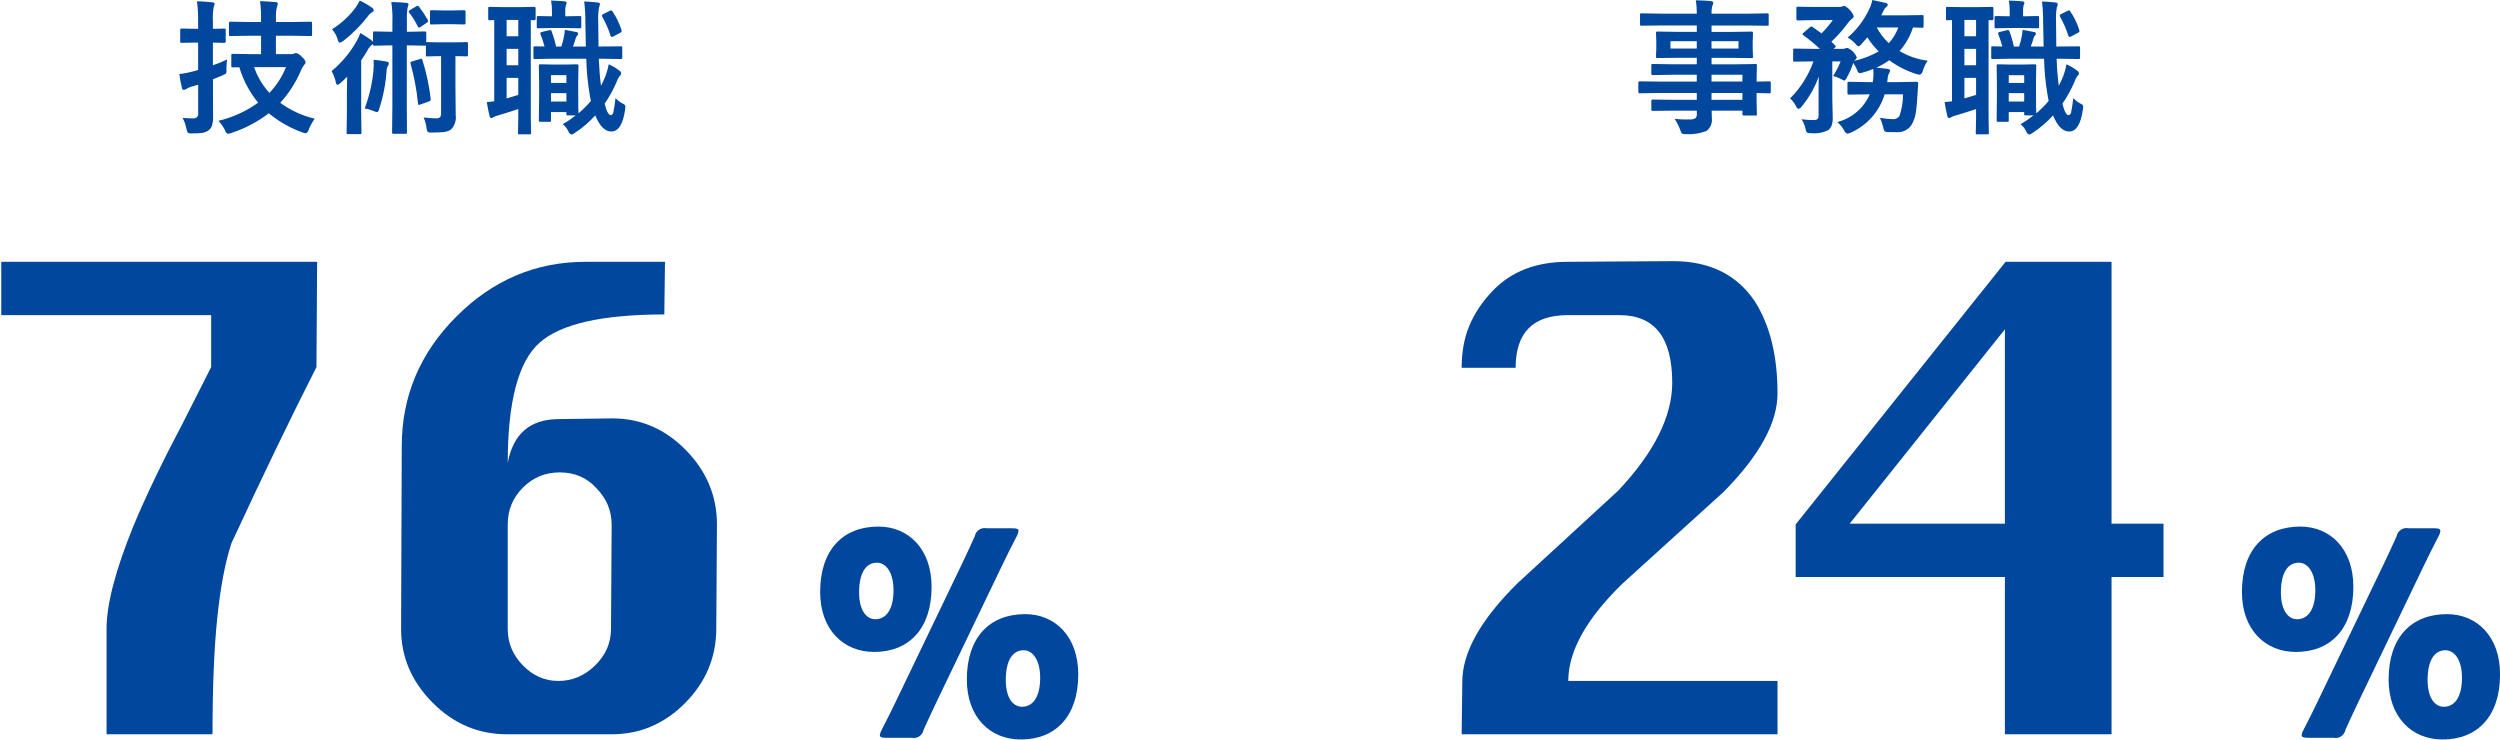 <?xml version="1.0" encoding="utf-8"?>
<!-- Generator: Adobe Illustrator 16.0.0, SVG Export Plug-In . SVG Version: 6.00 Build 0)  -->
<!DOCTYPE svg PUBLIC "-//W3C//DTD SVG 1.1//EN" "http://www.w3.org/Graphics/SVG/1.1/DTD/svg11.dtd">
<svg version="1.1" id="top_c2_img_05_01.svg" xmlns="http://www.w3.org/2000/svg" xmlns:xlink="http://www.w3.org/1999/xlink"
	 x="0px" y="0px" width="308.688px" height="91.311px" viewBox="0 0 308.688 91.311" enable-background="new 0 0 308.688 91.311"
	 xml:space="preserve">
<path id="_22_" fill="#00479D" d="M284.023,65.019c-4.389,0-7.2,2.88-7.2,8.07c0,4.67,2.878,7.41,6.669,7.41
	c4.247,0,7.09-2.812,7.09-8.04C290.587,67.79,287.744,65.02,284.023,65.019L284.023,65.019z M288.13,91.099
	c0.67,0.143,1.327-0.287,1.468-0.957c0.002-0.011,0.004-0.021,0.006-0.033c0.492-1.079,0.983-2.17,1.511-3.26l8.143-16.95
	c0.601-1.229,1.193-2.46,1.86-3.72c0.113-0.192,0.186-0.408,0.211-0.63c0-0.25-0.246-0.32-0.772-0.32h-3.157
	c-0.67-0.142-1.328,0.286-1.471,0.955c-0.001,0.01-0.003,0.018-0.005,0.025c-0.526,1.16-1.053,2.319-1.614,3.479l-8.214,17.091
	c-0.489,1.021-1.088,2.21-1.684,3.369c-0.113,0.193-0.187,0.408-0.211,0.631c0,0.25,0.246,0.319,0.771,0.319L288.13,91.099
	L288.13,91.099z M283.848,69.479c1.123,0,2.036,1.222,2.036,3.4c0,2.39-0.913,3.58-2.247,3.58c-1.123,0-2-1.12-2-3.3
	C281.637,70.77,282.443,69.48,283.848,69.479L283.848,69.479z M302.134,75.83c-4.387,0-7.2,2.88-7.2,8.068
	c0,4.671,2.879,7.41,6.67,7.41c4.246,0,7.091-2.81,7.091-8.04C308.698,78.599,305.855,75.83,302.134,75.83L302.134,75.83z
	 M301.959,80.29c1.123,0,2.035,1.22,2.035,3.398c0,2.392-0.912,3.58-2.246,3.58c-1.123,0-2-1.12-2-3.3
	c-0.001-2.38,0.807-3.68,2.214-3.68L301.959,80.29L301.959,80.29z"/>
<path id="事務職" fill="#00479D" d="M209.511,11.48v0.841h-2.948l-2.461-0.03c-0.055-0.003-0.106,0.004-0.158,0.021
	c-0.037,0.061-0.053,0.13-0.045,0.2v0.96c-0.006,0.063,0.002,0.123,0.027,0.18c0.051,0.036,0.113,0.052,0.176,0.04l2.461-0.028
	h2.953v0.41c0.024,0.181-0.029,0.361-0.149,0.5c-0.234,0.142-0.509,0.201-0.781,0.17c-0.176,0.01-0.325,0.01-0.449,0.01
	c-0.457-0.003-0.915-0.03-1.368-0.08c0.291,0.425,0.525,0.885,0.698,1.37c0.042,0.153,0.109,0.299,0.2,0.43
	c0.159,0.081,0.341,0.112,0.52,0.09c0.861,0.053,1.727-0.084,2.53-0.398c0.49-0.376,0.739-0.988,0.65-1.602
	c0-0.38-0.007-0.68-0.019-0.898h3.799v0.398c-0.008,0.053,0.002,0.104,0.027,0.15c0.049,0.04,0.112,0.059,0.176,0.05h1.379
	c0.076,0.034,0.166,0.001,0.201-0.075c0.019-0.04,0.019-0.085-0.001-0.125l-0.034-1.67v-0.91c0.399,0.011,0.766,0.011,1.101,0.029
	l0.466,0.01c0.096,0.01,0.177-0.061,0.188-0.153c0-0.017,0-0.03-0.002-0.046v-1.08c0.016-0.094-0.047-0.183-0.14-0.198
	c-0.016-0.003-0.03-0.003-0.046-0.002l-1.564,0.03v-0.41l0.035-1.562c0.008-0.055-0.003-0.109-0.025-0.16
	c-0.051-0.037-0.115-0.053-0.176-0.04l-2.479,0.04h-2.918v-0.8h2.39l2.523,0.03c0.056,0.003,0.111-0.004,0.167-0.021
	c0.03-0.062,0.043-0.131,0.035-0.199l-0.035-0.931v-0.96l0.035-0.95c0.005-0.055-0.005-0.109-0.026-0.159
	c-0.048-0.043-0.111-0.063-0.177-0.051l-2.522,0.04h-2.39v-0.79h4.569l2.285,0.029c0.057,0.003,0.112-0.004,0.166-0.02
	c0.031-0.052,0.045-0.111,0.035-0.17V1.847c0.006-0.055-0.003-0.109-0.024-0.16c-0.054-0.032-0.115-0.047-0.177-0.04l-2.285,0.04
	h-4.569c-0.019-0.34,0.021-0.682,0.112-1.01c0.06-0.104,0.096-0.22,0.105-0.34c0-0.109-0.1-0.17-0.289-0.2
	c-0.438-0.05-1.063-0.09-1.873-0.1c0.088,0.545,0.131,1.097,0.124,1.648h-4.536l-2.285-0.04c-0.055-0.006-0.108,0.004-0.157,0.03
	c-0.031,0.05-0.044,0.11-0.034,0.17v1.141c-0.005,0.055,0.005,0.109,0.025,0.159c0.052,0.028,0.109,0.038,0.166,0.03l2.285-0.03
	h4.536v0.79h-2.321l-2.5-0.04c-0.063-0.006-0.125,0.005-0.184,0.03c-0.031,0.055-0.044,0.117-0.035,0.18l0.035,0.95v0.96
	l-0.035,0.932c-0.008,0.062,0.002,0.123,0.025,0.18c0.059,0.037,0.127,0.052,0.193,0.04l2.5-0.029h2.32v0.8h-2.972l-2.442-0.04
	c-0.056-0.008-0.109,0.002-0.158,0.029c-0.039,0.048-0.056,0.109-0.045,0.17V9.09c-0.007,0.094,0.063,0.176,0.157,0.183
	c0.015,0.001,0.029,0,0.043-0.002l2.443-0.04h2.972v0.841h-4.826l-2.215-0.03c-0.093-0.005-0.173,0.064-0.178,0.158
	c-0.001,0.014,0,0.027,0.003,0.042v1.08c-0.019,0.091,0.041,0.18,0.132,0.196c0.016,0.003,0.028,0.004,0.043,0.003l2.215-0.04
	L209.511,11.48L209.511,11.48z M215.145,10.071h-3.813V9.23h3.813V10.071z M211.33,11.48h3.814v0.841h-3.814V11.48z M211.33,5.99
	v-0.9h3.332v0.9H211.33L211.33,5.99z M206.258,5.09h3.253v0.9h-3.249v-0.9H206.258z M234.531,14.33
	c-0.195,0.275-0.525,0.422-0.861,0.38c-0.52-0.014-1.035-0.067-1.546-0.16c0.172,0.358,0.306,0.733,0.396,1.12
	c0.021,0.179,0.073,0.352,0.157,0.51c0.136,0.098,0.3,0.144,0.466,0.13c0.252,0.011,0.602,0.011,1.029,0.011
	c0.867,0.074,1.684-0.418,2.021-1.221c0.197-0.424,0.328-0.876,0.387-1.34c0.07-0.46,0.137-1.24,0.199-2.33l0.07-1.101
	c0.018-0.109-0.059-0.211-0.168-0.229c-0.015-0.003-0.029-0.003-0.043-0.002l-2.285,0.04h-1.336l0.053-0.33
	c0.002-0.256,0.06-0.509,0.168-0.739c0.082-0.104,0.133-0.229,0.141-0.36c0-0.101-0.109-0.17-0.326-0.21
	c-0.539-0.066-0.992-0.116-1.361-0.149c0.556-0.252,1.086-0.557,1.582-0.91c1.025,0.754,2.168,1.331,3.384,1.71
	c0.13,0.038,0.262,0.064,0.396,0.08c0.192-0.09,0.328-0.271,0.361-0.479c0.137-0.448,0.341-0.873,0.605-1.26
	c-1.229-0.149-2.41-0.556-3.473-1.189c0.75-0.845,1.314-1.836,1.661-2.91c0.276,0,0.531,0.01,0.765,0.021
	c0.234,0.011,0.34,0.01,0.354,0.01c0.054,0.007,0.109-0.004,0.156-0.029c0.035-0.05,0.047-0.11,0.035-0.17V2.05
	c0.006-0.055-0.002-0.11-0.024-0.16c-0.052-0.026-0.109-0.038-0.167-0.029l-1.971,0.029h-3.058c0.044-0.078,0.081-0.158,0.114-0.24
	c0.076-0.149,0.123-0.25,0.141-0.289c0.076-0.194,0.201-0.366,0.36-0.5c0.101-0.056,0.167-0.156,0.175-0.271
	c-0.013-0.13-0.123-0.229-0.254-0.229c-0.732-0.171-1.284-0.29-1.652-0.36c-0.076,0.407-0.209,0.801-0.396,1.17
	c-0.628,1.331-1.529,2.514-2.646,3.471c0.389,0.214,0.735,0.495,1.027,0.83c0.064,0.119,0.176,0.206,0.309,0.24
	c0.141-0.033,0.264-0.119,0.342-0.24l0.757-0.859c0.393,0.633,0.862,1.214,1.399,1.729c-0.94,0.544-1.961,0.939-3.022,1.17
	c0.03-0.055,0.077-0.1,0.132-0.13c0.104-0.075,0.167-0.192,0.175-0.32c-0.22-0.519-0.632-0.931-1.151-1.148
	c-0.08,0.001-0.16,0.019-0.235,0.05c-0.106,0.051-0.226,0.075-0.345,0.069h-1.133l0.113-0.091c0.078-0.042,0.135-0.113,0.159-0.199
	c-0.015-0.056-0.044-0.104-0.088-0.141c-0.071-0.061-0.173-0.17-0.308-0.311c-0.051-0.046-0.099-0.096-0.142-0.149
	c0.744-0.686,1.418-1.441,2.013-2.26c0.146-0.199,0.313-0.38,0.5-0.54c0.135-0.061,0.229-0.185,0.256-0.33
	c-0.213-0.563-0.631-1.023-1.17-1.29c-0.088,0.015-0.172,0.037-0.254,0.069c-0.113,0.053-0.236,0.076-0.36,0.07h-3.111l-2-0.03
	c-0.054-0.002-0.106,0.005-0.159,0.021c-0.029,0.052-0.043,0.11-0.035,0.17v1.301c-0.006,0.055,0.004,0.109,0.027,0.159
	c0.049,0.032,0.107,0.048,0.167,0.04l2-0.04h2.3c-0.418,0.582-0.883,1.132-1.388,1.641l-1.081-0.771
	c-0.051-0.041-0.111-0.067-0.176-0.08c-0.086,0.017-0.164,0.063-0.221,0.13L222.7,4.041c-0.06,0.046-0.107,0.104-0.142,0.17
	c0.019,0.064,0.063,0.119,0.123,0.15c0.711,0.513,1.391,1.07,2.03,1.67h-0.983l-2.127-0.03c-0.056-0.008-0.108-0.001-0.158,0.021
	c-0.03,0.06-0.043,0.124-0.035,0.189v1.181c-0.006,0.064,0.004,0.129,0.025,0.189c0.051,0.026,0.108,0.038,0.168,0.03l2.127-0.03
	h0.191c-0.609,1.721-1.597,3.282-2.891,4.569c0.304,0.271,0.554,0.598,0.736,0.961c0.049,0.155,0.166,0.28,0.317,0.34
	c0.154-0.054,0.287-0.154,0.377-0.29c0.913-1.105,1.628-2.36,2.11-3.71c-0.012,0.38-0.019,0.93-0.019,1.68v3.16
	c0.013,0.139-0.024,0.275-0.104,0.391c-0.152,0.111-0.342,0.161-0.528,0.141c-0.493,0.004-0.987-0.029-1.476-0.101
	c0.234,0.35,0.402,0.738,0.492,1.149c0.021,0.169,0.074,0.332,0.157,0.479c0.152,0.081,0.328,0.112,0.5,0.09
	c0.729,0.078,1.466-0.046,2.128-0.359c0.195-0.155,0.352-0.358,0.447-0.59c0.102-0.311,0.145-0.636,0.132-0.96l-0.053-2.271V7.579
	h1.028c-0.25,0.628-0.561,1.229-0.924,1.8c0.371,0.099,0.729,0.243,1.063,0.431c0.103,0.063,0.211,0.108,0.325,0.141
	c0.14-0.092,0.246-0.225,0.307-0.38c0.32-0.573,0.585-1.177,0.791-1.801c0.189,0.281,0.352,0.579,0.484,0.892
	c0.025,0.173,0.144,0.316,0.307,0.38c0.1-0.009,0.196-0.029,0.291-0.062c0.471-0.126,0.936-0.278,1.389-0.46
	c0.013,0.32,0.019,0.54,0.019,0.67c0,0.08,0,0.171-0.009,0.24c-0.012,0.238-0.034,0.476-0.07,0.71h-0.677l-2.232-0.04
	c-0.061-0.007-0.12,0.003-0.176,0.03c-0.039,0.051-0.056,0.116-0.044,0.18v1.182c-0.005,0.055,0.005,0.108,0.025,0.159
	c0.062,0.027,0.127,0.037,0.193,0.029l2.232-0.029h0.3c-0.736,1.697-2.216,2.961-4.008,3.421c0.342,0.283,0.628,0.631,0.843,1.02
	c0.068,0.19,0.214,0.343,0.4,0.42c0.147-0.029,0.293-0.076,0.431-0.14c2.011-0.895,3.534-2.615,4.175-4.722h2.268
	C234.98,12.562,234.83,13.468,234.531,14.33L234.531,14.33L234.531,14.33L234.531,14.33z M233.223,5.33
	c-0.604-0.56-1.106-1.215-1.494-1.939h2.662C234.136,4.109,233.738,4.768,233.223,5.33L233.223,5.33z M254.798,9.301
	c-0.181,0.45-0.377,0.89-0.588,1.3c-0.13-0.939-0.22-2.05-0.272-3.351h0.226l2.469,0.04c0.056,0.008,0.111-0.002,0.159-0.029
	c0.038-0.056,0.054-0.124,0.044-0.189V5.9c0.006-0.052-0.003-0.104-0.026-0.148c-0.055-0.028-0.115-0.039-0.177-0.03l-2.469,0.021
	h-0.261c-0.023-1.25-0.035-2.28-0.034-3.09c-0.032-0.594,0.003-1.188,0.104-1.771c0.058-0.119,0.094-0.248,0.105-0.38
	c0-0.109-0.1-0.18-0.309-0.2c-0.621-0.065-1.166-0.105-1.636-0.12c0.101,0.837,0.146,1.678,0.142,2.521
	c0.035,1.92,0.057,2.938,0.063,3.04h-1.591c0.14-0.354,0.26-0.714,0.36-1.08c0.029-0.114,0.094-0.215,0.185-0.29
	c0.056-0.057,0.087-0.132,0.087-0.21c0.004-0.104-0.072-0.191-0.175-0.2c-0.909-0.17-1.399-0.26-1.459-0.28
	c-0.019,0.24-0.05,0.5-0.101,0.79c-0.08,0.433-0.191,0.855-0.334,1.271h-0.648c-0.135-0.638-0.316-1.263-0.545-1.87
	c-0.018-0.085-0.083-0.151-0.167-0.17c-0.054,0.003-0.107,0.013-0.159,0.028l-0.861,0.21c-0.104-0.004-0.197,0.067-0.22,0.171
	c0.004,0.053,0.019,0.104,0.044,0.149c0.188,0.484,0.348,0.979,0.484,1.479l-1.188-0.021c-0.051-0.004-0.102,0.003-0.147,0.021
	c-0.032,0.047-0.045,0.104-0.035,0.159v1.171c-0.006,0.062,0.004,0.123,0.025,0.181c0.045,0.036,0.103,0.052,0.157,0.04l2.127-0.04
	h4.212c0.034,1.532,0.186,3.06,0.446,4.569c0.047,0.29,0.088,0.5,0.124,0.641c-0.463,0.555-0.977,1.066-1.529,1.529
	c-0.022-0.24-0.035-1.069-0.035-2.511V9.85l0.035-1.72c0.018-0.087-0.039-0.171-0.125-0.188c-0.019-0.003-0.033-0.004-0.052-0.002
	l-1.511,0.03h-1.494l-1.512-0.03c-0.057-0.003-0.113,0.005-0.168,0.021c-0.03,0.051-0.043,0.11-0.034,0.17l0.034,2.149v1.58
	l-0.034,2.989c-0.007,0.053,0.002,0.104,0.024,0.15c0.051,0.038,0.115,0.053,0.178,0.04h1.1c0.057,0.007,0.113-0.003,0.163-0.03
	c0.026-0.049,0.038-0.104,0.031-0.16v-1.01h1.905v0.221c-0.006,0.052,0.004,0.104,0.026,0.149c0.052,0.036,0.114,0.051,0.177,0.04
	h0.949c-0.504,0.399-1.039,0.762-1.6,1.08c0.275,0.229,0.502,0.512,0.668,0.83c0.054,0.212,0.208,0.384,0.412,0.46
	c0.146-0.034,0.281-0.104,0.396-0.2c0.934-0.614,1.786-1.344,2.539-2.17c0.541,1.33,1.2,1.99,1.979,1.99
	c0.88,0,1.443-0.899,1.699-2.689c0.024-0.122,0.039-0.246,0.045-0.37c-0.011-0.159-0.112-0.296-0.264-0.351
	c-0.361-0.177-0.688-0.421-0.959-0.72c-0.093,0.77-0.175,1.3-0.244,1.6c0.01,0.22-0.111,0.423-0.309,0.521
	c-0.301,0-0.563-0.479-0.791-1.431c0.582-0.841,1.076-1.739,1.477-2.68c0.086-0.262,0.209-0.507,0.369-0.73
	c0.107-0.083,0.18-0.204,0.199-0.34c-0.025-0.132-0.105-0.248-0.221-0.319c-0.405-0.319-0.853-0.586-1.326-0.79
	C255.08,8.405,254.959,8.859,254.798,9.301L254.798,9.301L254.798,9.301z M248.031,11.501h1.906v1.04h-1.906V11.501z
	 M249.938,10.241h-1.905v-0.96h1.905V10.241z M241.025,2.481V12.51c-0.551,0.07-0.855,0.102-0.914,0.102
	c0.086,0.585,0.199,1.166,0.344,1.739c0.006,0.117,0.095,0.213,0.211,0.229c0.105-0.017,0.205-0.058,0.29-0.12
	c0.183-0.104,0.382-0.179,0.589-0.22c0.844-0.25,1.661-0.511,2.452-0.771v1.03l-0.036,1.89c-0.007,0.06,0.002,0.117,0.027,0.17
	c0.051,0.028,0.109,0.039,0.166,0.03h1.201c0.062,0.008,0.125,0.001,0.185-0.021c0.032-0.055,0.044-0.117,0.034-0.181L245.54,14.5
	V2.48c0.157,0.011,0.3,0.021,0.413,0.021c0.094,0.009,0.178-0.062,0.186-0.154c0.002-0.016,0.002-0.03-0.002-0.046V1.04
	c0.016-0.089-0.045-0.174-0.134-0.188c-0.017-0.003-0.034-0.004-0.05-0.001l-1.768,0.029h-1.941l-1.758-0.029
	c-0.058-0.009-0.115-0.002-0.168,0.021c-0.032,0.051-0.045,0.11-0.035,0.17V2.3c-0.006,0.055,0.003,0.11,0.027,0.16
	c0.049,0.038,0.112,0.053,0.176,0.04L241.025,2.481z M242.555,12.151V9.612h1.442v2.108
	C243.428,11.901,242.947,12.041,242.555,12.151L242.555,12.151z M242.555,6.031h1.442V8.06h-1.442V6.031z M242.555,2.461h1.442
	v2.021h-1.442V2.461z M251.582,3.491c0.055,0.006,0.109-0.005,0.158-0.03c0.033-0.046,0.045-0.104,0.035-0.16V2.18
	c0.004-0.058-0.004-0.116-0.026-0.17c-0.052-0.027-0.11-0.038-0.167-0.029l-1.68,0.029h-0.104V1.46
	c-0.017-0.275,0.007-0.551,0.069-0.819c0.047-0.082,0.08-0.169,0.101-0.26c0-0.13-0.101-0.2-0.29-0.221
	c-0.474-0.04-1.02-0.069-1.635-0.09c0.08,0.451,0.115,0.91,0.105,1.369v0.57h-0.086l-1.582-0.03c-0.056-0.008-0.11,0.003-0.158,0.03
	c-0.042,0.046-0.059,0.109-0.045,0.17V3.3c-0.004,0.055,0.006,0.109,0.027,0.16c0.053,0.026,0.114,0.036,0.176,0.029l1.582-0.029
	h1.836L251.582,3.491z M255.466,1.281c-0.057-0.001-0.112,0.017-0.157,0.05l-0.783,0.39c-0.098,0.03-0.176,0.104-0.211,0.2
	c0.009,0.053,0.025,0.104,0.054,0.15c0.416,0.729,0.754,1.5,1.011,2.3c0.01,0.089,0.072,0.164,0.159,0.188
	c0.069-0.007,0.138-0.026,0.198-0.06l0.88-0.471c0.079-0.032,0.138-0.104,0.149-0.189c-0.003-0.045-0.012-0.088-0.026-0.13
	c-0.247-0.8-0.611-1.558-1.08-2.25c-0.029-0.09-0.103-0.158-0.194-0.181l0,0L255.466,1.281z"/>
<path id="_78_" fill="#00479D" d="M108.465,65.019c-4.388,0-7.195,2.88-7.195,8.07c0,4.67,2.878,7.41,6.668,7.41
	c4.247,0,7.09-2.812,7.09-8.04c0-4.67-2.843-7.439-6.566-7.439L108.465,65.019z M112.571,91.099
	c0.669,0.143,1.326-0.287,1.467-0.957c0.002-0.011,0.004-0.021,0.006-0.033c0.492-1.079,0.983-2.17,1.51-3.26l8.142-16.95
	c0.6-1.229,1.194-2.46,1.861-3.72c0.113-0.192,0.184-0.408,0.21-0.63c0-0.25-0.245-0.32-0.772-0.32h-3.159
	c-0.67-0.142-1.328,0.287-1.469,0.957c-0.001,0.009-0.003,0.017-0.004,0.023c-0.526,1.16-1.053,2.319-1.614,3.479l-8.213,17.091
	c-0.492,1.021-1.088,2.21-1.685,3.369c-0.114,0.193-0.186,0.408-0.211,0.631c0,0.25,0.246,0.319,0.772,0.319L112.571,91.099
	L112.571,91.099z M108.289,69.479c1.123,0,2.036,1.222,2.036,3.4c0,2.39-0.913,3.58-2.246,3.58c-1.123,0-2-1.12-2-3.3
	C106.078,70.77,106.885,69.48,108.289,69.479L108.289,69.479z M126.575,75.83c-4.387,0-7.195,2.88-7.195,8.068
	c0,4.671,2.878,7.41,6.669,7.41c4.247,0,7.09-2.81,7.09-8.04C133.139,78.599,130.296,75.83,126.575,75.83L126.575,75.83z
	 M126.4,80.29c1.123,0,2.036,1.22,2.036,3.398c0,2.392-0.913,3.58-2.247,3.58c-1.123,0-2-1.12-2-3.3
	C124.189,81.59,124.996,80.29,126.4,80.29L126.4,80.29z"/>
<path id="技術職" fill="#00479D" d="M32.235,4.41v2.278h-1.173l-2.3-0.04c-0.058-0.006-0.116,0.005-0.167,0.03
	c-0.033,0.05-0.045,0.11-0.035,0.17v1.26c-0.005,0.063,0.004,0.123,0.027,0.181c0.054,0.025,0.115,0.037,0.175,0.03l0.792-0.011
	c0.472,1.599,1.261,3.084,2.32,4.37c-1.471,1.062-3.136,1.822-4.9,2.24c0.328,0.346,0.601,0.74,0.809,1.17
	c0.044,0.189,0.169,0.351,0.343,0.439c0.142-0.014,0.281-0.048,0.413-0.101c1.678-0.541,3.251-1.366,4.649-2.439
	c1.241,1.021,2.646,1.822,4.157,2.369c0.138,0.057,0.283,0.09,0.431,0.102c0.178-0.094,0.304-0.263,0.343-0.46
	c0.193-0.475,0.441-0.924,0.738-1.34c-1.534-0.364-2.98-1.03-4.254-1.96c1.073-1.18,1.938-2.532,2.558-4
	c0.1-0.26,0.242-0.499,0.422-0.71c0.091-0.083,0.148-0.197,0.158-0.32c-0.095-0.27-0.269-0.503-0.5-0.67
	c-0.169-0.217-0.403-0.374-0.668-0.45c-0.089,0.009-0.175,0.032-0.255,0.07c-0.11,0.059-0.236,0.083-0.36,0.068h-1.89V4.41h1.854
	l2.409,0.04c0.06,0.007,0.121-0.004,0.175-0.03c0.025-0.053,0.035-0.111,0.027-0.17V2.89c0.006-0.055,0-0.108-0.018-0.16
	c-0.051-0.044-0.119-0.062-0.184-0.05l-2.409,0.04h-1.85V2.3c-0.023-0.463,0.013-0.927,0.104-1.38
	c0.059-0.146,0.104-0.296,0.131-0.45c-0.021-0.131-0.14-0.223-0.272-0.21c-0.545-0.05-1.187-0.091-1.925-0.12
	c0.098,0.729,0.139,1.465,0.123,2.2v0.38h-1.336l-2.426-0.04c-0.055-0.008-0.11,0.002-0.158,0.029
	c-0.039,0.052-0.055,0.117-0.044,0.181v1.36c-0.005,0.055,0.003,0.11,0.026,0.16c0.051,0.036,0.114,0.051,0.176,0.04l2.426-0.04
	H32.235L32.235,4.41z M33.263,11.469c-0.838-0.921-1.481-2.003-1.889-3.18h3.937C34.842,9.472,34.146,10.553,33.263,11.469
	L33.263,11.469z M23.033,15.94c0.022,0.16,0.079,0.313,0.167,0.45c0.16,0.079,0.341,0.106,0.518,0.08
	c0.417,0.008,0.835-0.012,1.249-0.061c0.275-0.038,0.537-0.142,0.764-0.301c0.208-0.147,0.365-0.357,0.448-0.6
	c0.104-0.367,0.149-0.749,0.132-1.13l-0.017-3.66V9.79l1.169-0.479c0.138-0.057,0.272-0.124,0.4-0.199
	c0.085-0.104,0.123-0.237,0.104-0.37c0-0.03,0-0.102-0.008-0.2c0.002-0.401,0.028-0.803,0.079-1.2
	c-0.566,0.279-1.15,0.521-1.749,0.72v-2.8c0.357,0,0.682,0.01,0.975,0.021c0.293,0.01,0.425,0.01,0.431,0.01
	c0.09,0.008,0.171-0.06,0.179-0.149c0.001-0.018,0-0.034-0.003-0.051V3.75c0.007-0.063-0.002-0.124-0.027-0.181
	c-0.041-0.036-0.096-0.052-0.149-0.04l-1.406,0.029V2.659c-0.039-0.604-0.005-1.213,0.1-1.811c0.061-0.119,0.1-0.247,0.114-0.38
	c0-0.101-0.1-0.16-0.29-0.181c-0.627-0.074-1.257-0.118-1.889-0.13c0.106,0.843,0.153,1.69,0.14,2.54v0.859h-0.307l-1.688-0.029
	c-0.059-0.01-0.12-0.001-0.175,0.021c-0.039,0.059-0.054,0.13-0.044,0.2v1.34c-0.005,0.059,0.003,0.116,0.026,0.17
	c0.06,0.027,0.127,0.038,0.193,0.03l1.688-0.03h0.307v3.38l-0.632,0.182c-0.552,0.153-1.117,0.262-1.687,0.318
	c0.076,0.589,0.184,1.174,0.325,1.75c0.003,0.115,0.096,0.207,0.211,0.21c0.11-0.005,0.216-0.039,0.308-0.1
	c0.179-0.121,0.374-0.216,0.58-0.28l0.9-0.26v3.471c0.073,0.299-0.109,0.602-0.408,0.674c-0.048,0.013-0.097,0.018-0.146,0.017
	c-0.458,0.005-0.916-0.02-1.371-0.069c0.233,0.436,0.396,0.904,0.483,1.39l0,0L23.033,15.94L23.033,15.94z M48.45,2.6v1.32h-0.273
	l-1.924-0.04c-0.054-0.002-0.107,0.005-0.159,0.021c-0.029,0.056-0.041,0.118-0.035,0.181V5.2c-0.053-0.106-0.135-0.197-0.237-0.261
	c-0.424-0.313-0.868-0.601-1.327-0.858c-0.125,0.329-0.272,0.648-0.44,0.96c-0.798,1.428-1.853,2.695-3.111,3.74
	c0.241,0.425,0.416,0.883,0.519,1.358c-0.005,0.144,0.073,0.275,0.2,0.34c0.126-0.024,0.241-0.092,0.325-0.188
	c0.2-0.17,0.5-0.44,0.879-0.82c-0.024,0.91-0.035,1.59-0.035,2.03v2.64l-0.036,2.222c-0.007,0.055,0.002,0.109,0.027,0.159
	c0.047,0.037,0.108,0.053,0.167,0.04h1.45c0.055,0.007,0.11-0.004,0.158-0.029c0.034-0.05,0.047-0.11,0.035-0.17l-0.035-2.221v-6.7
	c0.322-0.471,0.586-0.88,0.791-1.25c0.114-0.236,0.279-0.444,0.484-0.609c0.069-0.039,0.131-0.09,0.184-0.149
	c-0.007,0.059,0.002,0.116,0.027,0.17c0.049,0.032,0.108,0.047,0.167,0.04l1.924-0.04h0.273v7.521l-0.035,3.2
	c-0.021,0.089,0.035,0.177,0.123,0.196c0.017,0.004,0.034,0.005,0.052,0.003h1.486c0.05,0.011,0.103,0.002,0.149-0.02
	c0.025-0.057,0.034-0.119,0.027-0.181l-0.018-3.2V5.602h0.272l1.908,0.04c0.059,0.003,0.118-0.004,0.175-0.021v1.13
	c-0.039,0.079-0.008,0.174,0.071,0.214c0.047,0.023,0.103,0.022,0.149-0.004l1.53-0.029h0.125v6.979
	c0.017,0.187-0.02,0.374-0.105,0.54c-0.15,0.13-0.349,0.188-0.545,0.16c-0.505-0.008-1.01-0.045-1.511-0.109
	c0.187,0.408,0.308,0.844,0.36,1.29c0.015,0.166,0.06,0.329,0.132,0.479c0.159,0.085,0.34,0.116,0.518,0.091
	c0.668,0,1.154-0.021,1.459-0.051c0.321-0.028,0.629-0.136,0.9-0.31c0.467-0.463,0.689-1.119,0.6-1.771l-0.035-3.52V6.93l1.354,0.03
	c0.054,0.002,0.107-0.005,0.158-0.021c0.03-0.059,0.042-0.124,0.035-0.188v-1.35c0.006-0.058-0.003-0.115-0.026-0.17
	c-0.051-0.026-0.109-0.037-0.167-0.028l-1.53,0.028h-1.713l-1.53-0.028c-0.063-0.012-0.127-0.001-0.184,0.028V4.082
	c0.005-0.06-0.004-0.116-0.027-0.17c-0.057-0.027-0.121-0.037-0.184-0.03l-1.908,0.04h-0.272v-1.32
	c-0.026-0.559,0.003-1.118,0.088-1.67c0.056-0.121,0.095-0.249,0.114-0.38c0-0.11-0.091-0.181-0.272-0.2
	c-0.4-0.04-1.017-0.08-1.855-0.101c0.114,0.778,0.161,1.563,0.141,2.351l0,0L48.45,2.6z M46.182,13.73
	c0.117,0.051,0.237,0.092,0.361,0.12c0.146-0.051,0.248-0.186,0.255-0.34c0.505-1.519,0.818-3.094,0.931-4.689
	c0-0.24,0.057-0.478,0.167-0.689c0.07-0.073,0.114-0.169,0.123-0.271c-0.013-0.156-0.151-0.272-0.307-0.261
	c-0.523-0.1-1.051-0.174-1.582-0.22c0.011,0.17,0.017,0.35,0.017,0.54c0,0.27-0.012,0.55-0.035,0.83
	c-0.158,1.587-0.521,3.146-1.081,4.64C45.427,13.456,45.814,13.571,46.182,13.73L46.182,13.73L46.182,13.73z M43.932,0.9
	c-0.796,1.083-1.792,2.004-2.935,2.711c0.318,0.361,0.557,0.788,0.7,1.25c0.01,0.178,0.113,0.338,0.271,0.42
	c0.147-0.055,0.287-0.128,0.413-0.222c1.139-0.883,2.161-1.908,3.041-3.05c0.139-0.21,0.326-0.385,0.545-0.51
	c0.102-0.037,0.171-0.132,0.176-0.24c-0.021-0.148-0.117-0.277-0.255-0.34c-0.464-0.329-0.958-0.614-1.476-0.85
	c-0.128,0.295-0.291,0.572-0.484,0.829l0,0L43.932,0.9L43.932,0.9z M50.902,7.58c-0.107,0.005-0.199,0.077-0.229,0.181
	c0.003,0.044,0.013,0.088,0.027,0.13c0.452,1.605,0.758,3.249,0.914,4.91c0.012,0.1,0.045,0.149,0.1,0.149
	c0.076-0.01,0.15-0.028,0.22-0.061l1.029-0.359c0.115-0.016,0.205-0.105,0.219-0.221v-0.09c-0.188-1.633-0.532-3.244-1.028-4.811
	c-0.014-0.077-0.068-0.142-0.141-0.17c-0.053,0.007-0.103,0.023-0.149,0.05L50.902,7.58z M55.902,1.29h-1.2l-1.406-0.03
	c-0.053-0.004-0.107,0.003-0.158,0.021c-0.04,0.052-0.056,0.116-0.044,0.181v1.359c-0.006,0.059,0.002,0.116,0.026,0.17
	c0.055,0.026,0.116,0.037,0.176,0.029l1.406-0.029h1.2l1.406,0.029c0.091,0.009,0.171-0.059,0.179-0.148
	c0.001-0.019,0-0.034-0.003-0.051V1.46c0.018-0.091-0.041-0.179-0.132-0.197c-0.014-0.003-0.029-0.004-0.043-0.003L55.902,1.29z
	 M51.578,0.71c-0.07,0.013-0.136,0.04-0.194,0.08l-0.755,0.45c-0.085,0.029-0.148,0.102-0.168,0.189
	c0.01,0.053,0.035,0.102,0.071,0.141c0.416,0.528,0.772,1.104,1.063,1.71c0.028,0.065,0.083,0.116,0.15,0.141
	c0.077-0.022,0.148-0.06,0.211-0.11l0.738-0.5c0.089-0.037,0.155-0.114,0.176-0.21c-0.005-0.049-0.021-0.097-0.044-0.14
	c-0.331-0.573-0.698-1.125-1.1-1.65C51.689,0.761,51.637,0.725,51.578,0.71L51.578,0.71L51.578,0.71z M74.797,9.3
	c-0.181,0.45-0.377,0.891-0.588,1.3c-0.129-0.938-0.22-2.05-0.273-3.35h0.226l2.469,0.04c0.055,0.008,0.111-0.003,0.159-0.03
	c0.038-0.056,0.053-0.123,0.043-0.188V5.9c0.006-0.052-0.002-0.104-0.026-0.149c-0.054-0.028-0.116-0.038-0.176-0.029l-2.469,0.021
	h-0.26c-0.024-1.25-0.036-2.279-0.035-3.091c-0.032-0.592,0.003-1.186,0.105-1.77c0.057-0.12,0.093-0.248,0.106-0.38
	c0-0.11-0.1-0.181-0.308-0.2c-0.622-0.065-1.167-0.106-1.635-0.12c0.1,0.836,0.147,1.678,0.141,2.521
	c0.035,1.92,0.055,2.939,0.062,3.04h-1.591c0.14-0.354,0.26-0.714,0.36-1.08c0.03-0.113,0.095-0.215,0.185-0.29
	c0.056-0.057,0.087-0.131,0.087-0.21c0.004-0.104-0.073-0.19-0.175-0.2c-0.909-0.17-1.395-0.26-1.459-0.279
	c-0.018,0.24-0.05,0.5-0.1,0.79c-0.08,0.432-0.192,0.855-0.334,1.271h-0.649c-0.135-0.637-0.317-1.262-0.545-1.87
	c-0.018-0.084-0.083-0.15-0.167-0.17c-0.054,0.003-0.107,0.014-0.158,0.029L66.93,3.94c-0.105-0.005-0.198,0.067-0.22,0.171
	c0.004,0.053,0.019,0.104,0.044,0.148c0.187,0.485,0.348,0.979,0.484,1.48L66.05,5.718C66,5.717,65.95,5.723,65.902,5.74
	C65.87,5.787,65.858,5.844,65.867,5.9v1.171c-0.005,0.061,0.004,0.121,0.026,0.18c0.044,0.037,0.102,0.052,0.158,0.04l2.127-0.04
	h4.21c0.037,1.532,0.186,3.06,0.448,4.57c0.047,0.29,0.088,0.5,0.124,0.64c-0.463,0.555-0.975,1.067-1.53,1.53
	c-0.023-0.24-0.035-1.07-0.035-2.511V9.85l0.035-1.72c0.017-0.087-0.04-0.171-0.126-0.188c-0.016-0.003-0.033-0.004-0.049-0.002
	l-1.512,0.029h-1.494L66.737,7.94C66.68,7.937,66.624,7.945,66.57,7.96c-0.031,0.051-0.044,0.111-0.035,0.17l0.035,2.15v1.58
	l-0.035,2.989c-0.006,0.051,0.003,0.104,0.026,0.149c0.05,0.038,0.114,0.053,0.176,0.04h1.1c0.073,0.033,0.159,0.001,0.192-0.071
	c0.017-0.038,0.017-0.081,0.001-0.118v-1.01h1.907v0.22c-0.006,0.053,0.003,0.104,0.027,0.15c0.051,0.036,0.114,0.051,0.175,0.04
	h0.949c-0.504,0.399-1.04,0.762-1.6,1.08c0.275,0.229,0.502,0.512,0.668,0.83c0.054,0.212,0.208,0.384,0.413,0.46
	c0.146-0.034,0.281-0.104,0.395-0.2c0.934-0.615,1.787-1.344,2.54-2.17c0.539,1.33,1.2,1.99,1.978,1.99c0.879,0,1.444-0.9,1.7-2.69
	c0.023-0.122,0.038-0.246,0.044-0.37c-0.01-0.158-0.114-0.296-0.263-0.35c-0.362-0.177-0.688-0.422-0.959-0.722
	c-0.093,0.771-0.175,1.301-0.246,1.602c0.011,0.219-0.11,0.423-0.307,0.52c-0.3,0-0.563-0.479-0.791-1.43
	c0.582-0.842,1.076-1.739,1.476-2.681c0.085-0.262,0.209-0.507,0.37-0.729c0.108-0.083,0.18-0.205,0.2-0.34
	c-0.026-0.133-0.105-0.249-0.22-0.32c-0.406-0.318-0.853-0.585-1.327-0.79C75.079,8.404,74.958,8.858,74.797,9.3L74.797,9.3
	L74.797,9.3z M68.03,11.5h1.907v1.04H68.03V11.5z M69.937,10.24H68.03v-0.96h1.907V10.24z M61.025,2.48v10.03
	c-0.551,0.069-0.855,0.101-0.914,0.101c0.085,0.586,0.2,1.167,0.343,1.739c0.006,0.117,0.095,0.214,0.211,0.23
	c0.105-0.017,0.205-0.059,0.29-0.12c0.183-0.104,0.381-0.179,0.588-0.221c0.844-0.25,1.662-0.511,2.453-0.771V14.5l-0.036,1.89
	c-0.007,0.059,0.003,0.116,0.027,0.17c0.051,0.027,0.109,0.038,0.167,0.029h1.2c0.063,0.008,0.125,0.001,0.185-0.02
	c0.032-0.056,0.044-0.118,0.035-0.182l-0.035-1.89V2.479C65.697,2.49,65.834,2.5,65.952,2.5c0.094,0.009,0.177-0.062,0.186-0.155
	c0.001-0.015,0.001-0.03-0.002-0.045V1.04c0.016-0.09-0.045-0.174-0.134-0.189c-0.017-0.003-0.033-0.003-0.05-0.001l-1.767,0.03
	h-1.942l-1.758-0.03c-0.056-0.008-0.114-0.001-0.167,0.021c-0.033,0.05-0.045,0.109-0.035,0.17V2.3
	c-0.007,0.055,0.001,0.11,0.026,0.16c0.05,0.038,0.114,0.053,0.176,0.04L61.025,2.48z M62.554,12.15V9.611h1.442v2.109
	C63.427,11.9,62.947,12.04,62.554,12.15L62.554,12.15z M62.554,6.031h1.442V8.06h-1.442V6.031z M62.554,2.461h1.442v2.02h-1.442
	V2.461z M71.581,3.49c0.055,0.007,0.109-0.004,0.158-0.029c0.033-0.047,0.045-0.104,0.035-0.16V2.18
	c0.005-0.059-0.004-0.116-0.026-0.17c-0.051-0.027-0.109-0.038-0.167-0.03l-1.679,0.03h-0.105V1.46
	c-0.017-0.275,0.007-0.552,0.07-0.82c0.047-0.081,0.083-0.168,0.105-0.26c0-0.13-0.1-0.2-0.29-0.22
	c-0.475-0.04-1.019-0.07-1.635-0.09c0.08,0.451,0.115,0.91,0.106,1.369v0.57h-0.091L66.48,1.981
	c-0.054-0.009-0.11,0.002-0.158,0.029c-0.042,0.046-0.059,0.109-0.044,0.17V3.3c-0.004,0.055,0.005,0.11,0.026,0.16
	c0.054,0.026,0.116,0.037,0.176,0.03l1.582-0.03h1.837L71.581,3.49z M75.465,1.281c-0.057,0-0.112,0.018-0.158,0.05l-0.782,0.39
	c-0.098,0.03-0.175,0.104-0.211,0.2c0.008,0.053,0.026,0.104,0.053,0.149c0.415,0.729,0.753,1.501,1.01,2.3
	c0.01,0.09,0.073,0.165,0.159,0.189c0.07-0.007,0.138-0.026,0.2-0.061l0.879-0.47c0.08-0.032,0.137-0.104,0.149-0.19
	c-0.002-0.044-0.011-0.088-0.026-0.13c-0.248-0.799-0.612-1.558-1.081-2.25c-0.029-0.09-0.103-0.158-0.194-0.18l0,0h0.002V1.281z"/>
<g>
	<path fill="#00479D" d="M0.156,32.328h39.002l-0.083,13.001c-3.056,6-6.557,13.25-10.501,21.751
		c-0.779,2.39-1.362,5.473-1.75,9.251c-0.389,3.778-0.583,8.557-0.583,14.334H13.157V77.664c0-3.055,1.111-7.305,3.333-12.751
		c1.5-3.61,3.583-7.944,6.25-13.001l3.333-6.583v-6.417H0.156V32.328z"/>
	<path fill="#00479D" d="M62.692,57.163c0.667-3.611,2.777-5.417,6.334-5.417l6.583-0.084c3.5,0,6.528,1.307,9.084,3.917
		c2.555,2.612,3.833,5.667,3.833,9.168l-0.083,12.834c0,3.556-1.279,6.625-3.834,9.209c-2.556,2.583-5.583,3.875-9.083,3.875H62.609
		c-3.556,0-6.625-1.305-9.209-3.917c-2.583-2.61-3.875-5.639-3.875-9.084l0.083-22.585c0-6.167,2.25-11.5,6.75-16.001
		c4.5-4.5,9.805-6.75,15.917-6.75h9.834l-0.083,6.5c-7.667,0-12.807,1.167-15.417,3.5C63.997,44.662,62.692,49.608,62.692,57.163z
		 M75.443,77.664l0.083-12.834c0-1.777-0.64-3.305-1.917-4.584c-1.167-1.277-2.667-1.917-4.5-1.917
		c-1.779,0-3.292,0.625-4.542,1.876c-1.25,1.25-1.875,2.764-1.875,4.542v12.917c0,1.723,0.625,3.223,1.875,4.5
		c1.25,1.279,2.708,1.917,4.375,1.917c1.722,0,3.236-0.638,4.542-1.917C74.79,80.887,75.443,79.387,75.443,77.664z"/>
</g>
<g>
	<path fill="#00479D" d="M187.143,45.412h-6.666c0-1.944,0.318-3.68,0.958-5.209c0.638-1.527,1.597-2.958,2.875-4.292
		c2.277-2.388,5.361-3.583,9.251-3.583l13-0.083c4.501,0,7.861,1.64,10.084,4.917c1.889,2.946,2.834,6.75,2.834,11.418
		c0,3.612-2.223,7.667-6.667,12.167L200.311,72.08c-4.445,4.334-6.667,8.334-6.667,12.001h25.835v6.584h-39.002l0.083-6.5
		c0-3.611,2.277-7.668,6.833-12.168l12.418-11.417c4.444-4.722,6.668-9.168,6.668-13.335c0-5.555-2.168-8.333-6.501-8.333h-6.417
		C189.281,38.912,187.143,41.078,187.143,45.412z"/>
	<path fill="#00479D" d="M247.555,90.665V71.247H221.72v-6.5l25.919-32.419h13.084v32.335h6.416v6.584h-6.416v19.418H247.555z
		 M247.555,64.663V40.662l-19.168,24.001H247.555z"/>
</g>
</svg>
